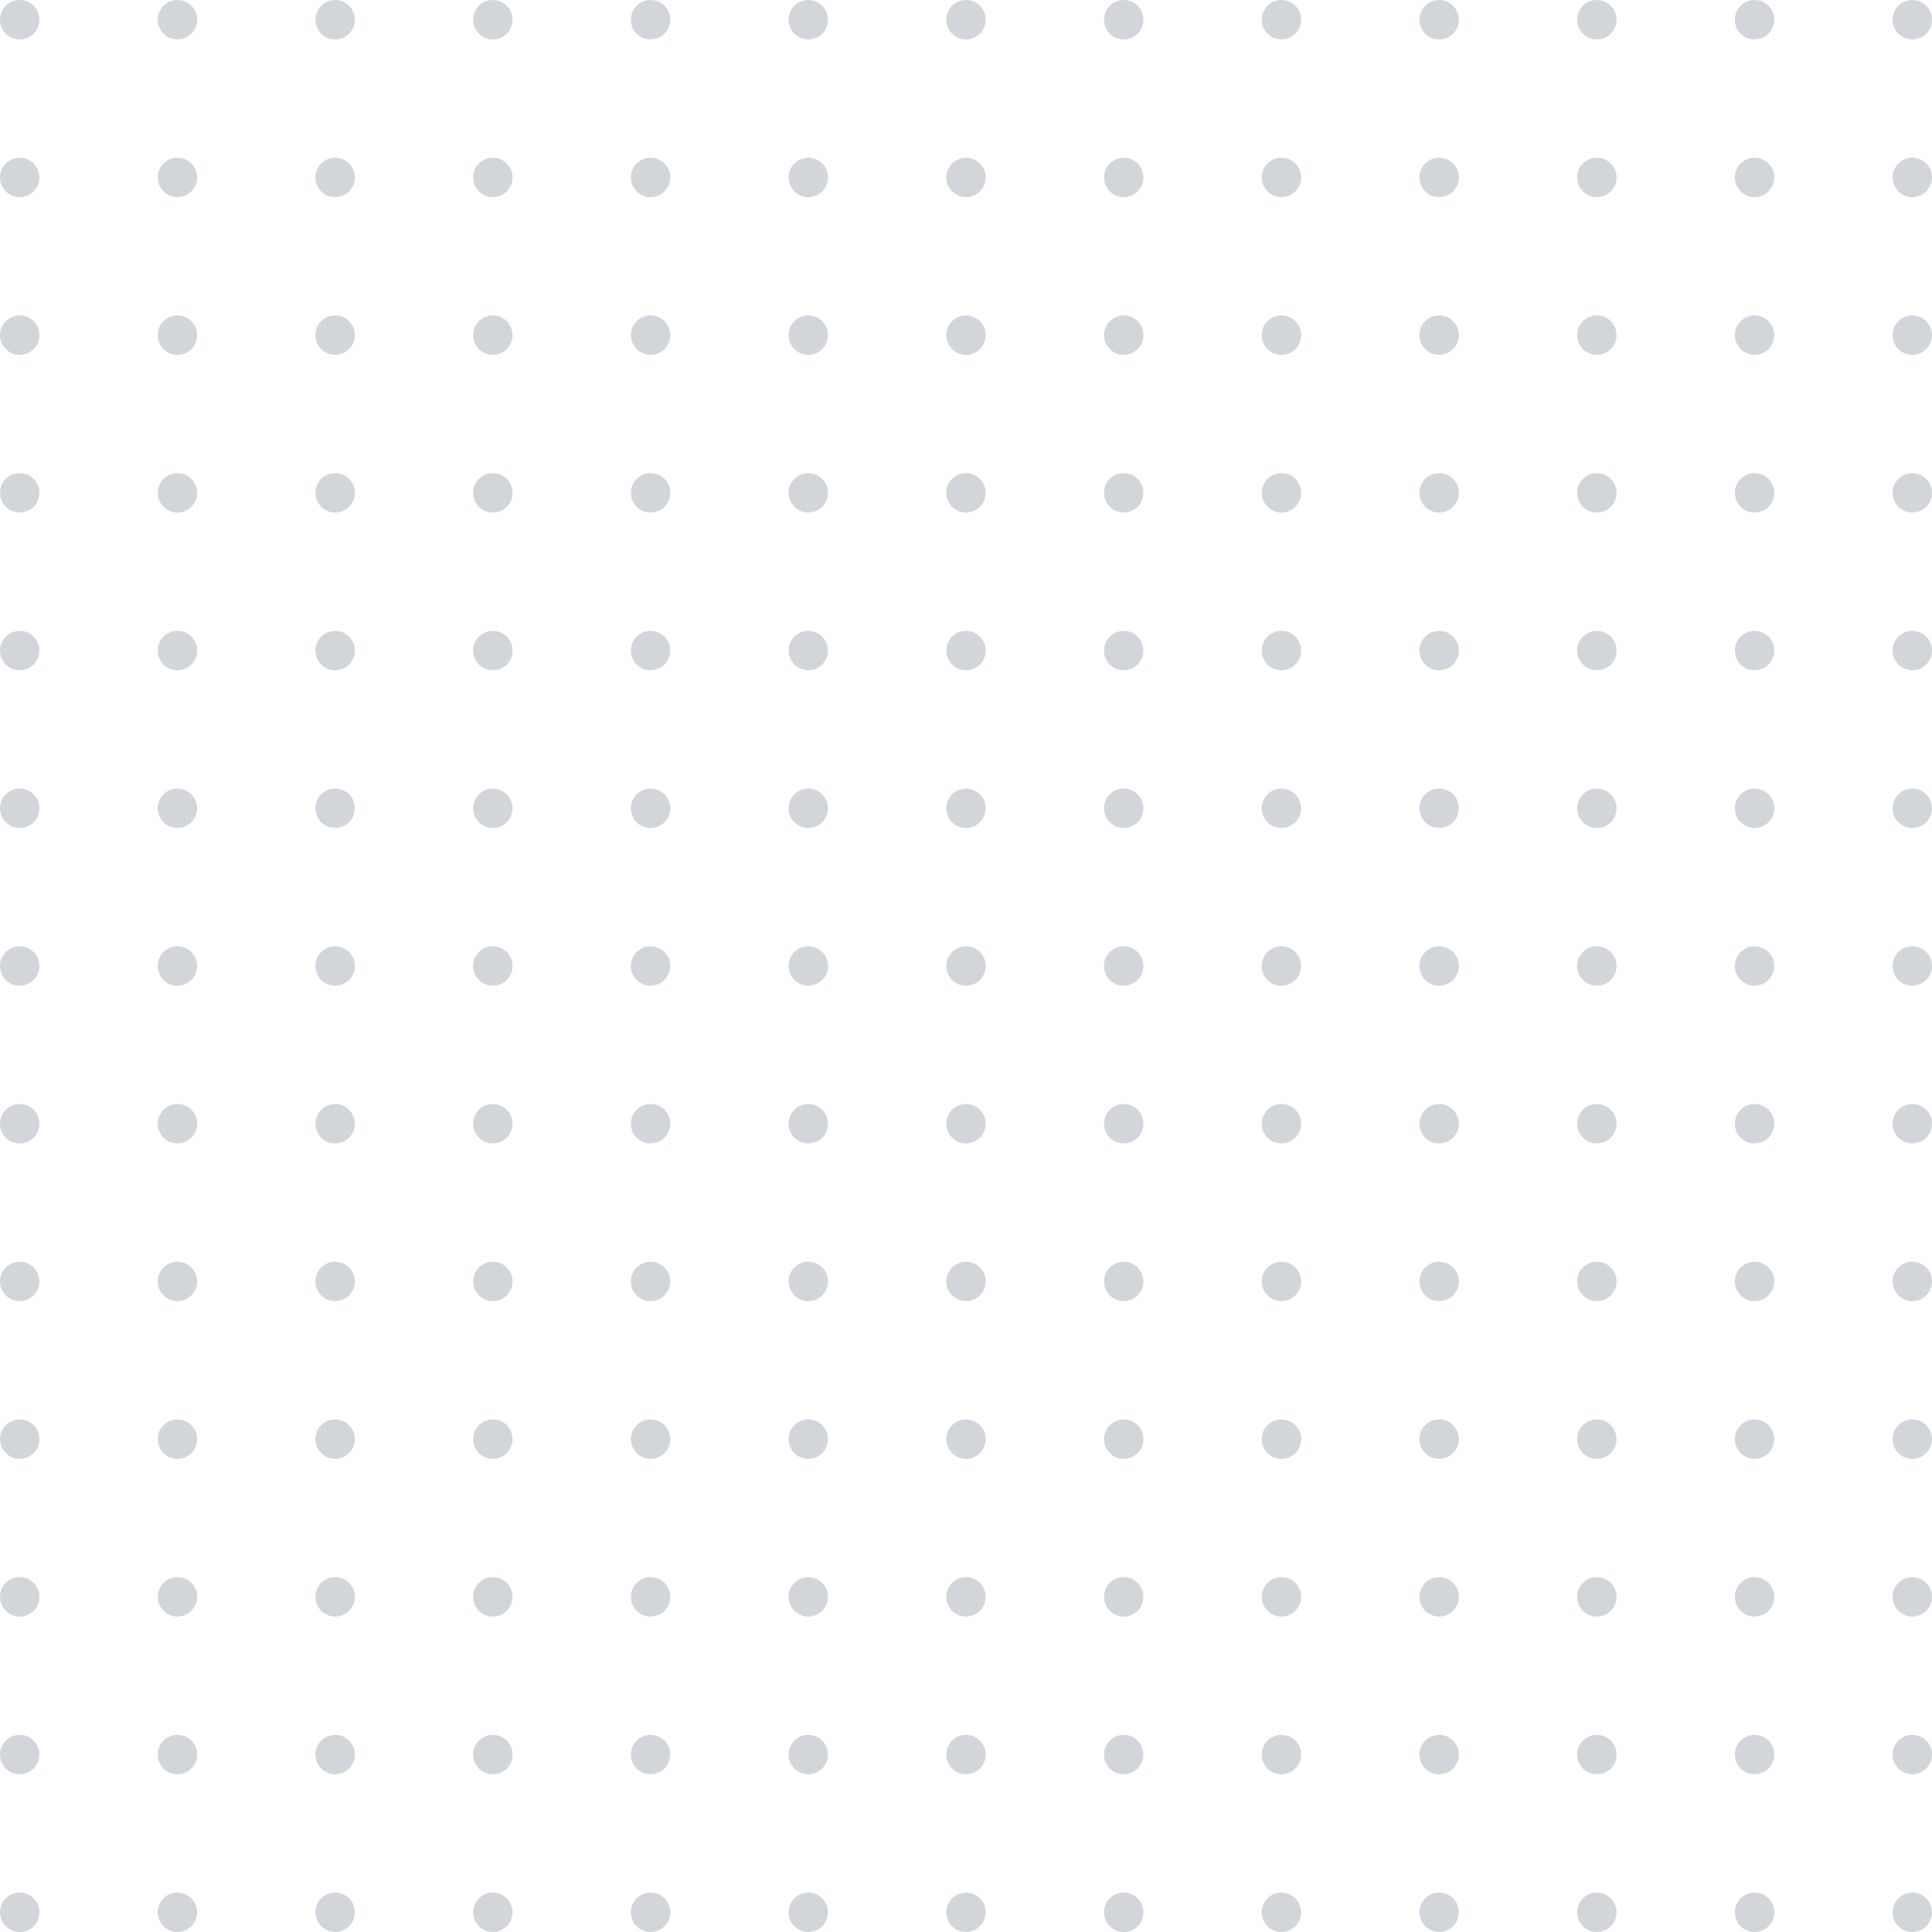 <svg width="243" height="243" viewBox="0 0 243 243" fill="none" xmlns="http://www.w3.org/2000/svg">
<path d="M243 2.48C243 3.849 241.89 4.959 240.52 4.959C239.151 4.959 238.041 3.849 238.041 2.48C238.041 1.11 239.151 0 240.52 0C241.89 0 243 1.11 243 2.48Z" fill="#D2D6DB"/>
<path d="M223.163 2.48C223.163 3.849 222.053 4.959 220.684 4.959C219.314 4.959 218.204 3.849 218.204 2.48C218.204 1.11 219.314 0 220.684 0C222.053 0 223.163 1.11 223.163 2.48Z" fill="#D2D6DB"/>
<path d="M183.49 2.48C183.49 3.849 182.38 4.959 181.01 4.959C179.641 4.959 178.531 3.849 178.531 2.48C178.531 1.11 179.641 0 181.01 0C182.38 0 183.49 1.11 183.49 2.48Z" fill="#D2D6DB"/>
<path d="M163.653 2.48C163.653 3.849 162.543 4.959 161.173 4.959C159.804 4.959 158.694 3.849 158.694 2.48C158.694 1.11 159.804 0 161.173 0C162.543 0 163.653 1.11 163.653 2.48Z" fill="#D2D6DB"/>
<path d="M143.816 2.48C143.816 3.849 142.706 4.959 141.337 4.959C139.967 4.959 138.857 3.849 138.857 2.48C138.857 1.11 139.967 0 141.337 0C142.706 0 143.816 1.11 143.816 2.48Z" fill="#D2D6DB"/>
<path d="M123.98 2.48C123.98 3.849 122.869 4.959 121.5 4.959C120.131 4.959 119.02 3.849 119.02 2.48C119.02 1.11 120.131 0 121.5 0C122.869 0 123.98 1.11 123.98 2.48Z" fill="#D2D6DB"/>
<path d="M203.326 2.48C203.326 3.849 202.216 4.959 200.847 4.959C199.477 4.959 198.367 3.849 198.367 2.48C198.367 1.11 199.477 0 200.847 0C202.216 0 203.326 1.11 203.326 2.48Z" fill="#D2D6DB"/>
<path d="M104.143 2.48C104.143 3.849 103.033 4.959 101.663 4.959C100.294 4.959 99.184 3.849 99.184 2.48C99.184 1.11 100.294 0 101.663 0C103.033 0 104.143 1.11 104.143 2.48Z" fill="#D2D6DB"/>
<path d="M84.306 2.48C84.306 3.849 83.196 4.959 81.826 4.959C80.457 4.959 79.347 3.849 79.347 2.48C79.347 1.11 80.457 0 81.826 0C83.196 0 84.306 1.11 84.306 2.48Z" fill="#D2D6DB"/>
<path d="M64.469 2.48C64.469 3.849 63.359 4.959 61.99 4.959C60.62 4.959 59.51 3.849 59.51 2.48C59.51 1.11 60.62 0 61.99 0C63.359 0 64.469 1.11 64.469 2.48Z" fill="#D2D6DB"/>
<path d="M4.959 2.48C4.959 3.849 3.849 4.959 2.48 4.959C1.11 4.959 0 3.849 0 2.48C0 1.11 1.11 0 2.48 0C3.849 0 4.959 1.11 4.959 2.48Z" fill="#D2D6DB"/>
<path d="M24.796 2.48C24.796 3.849 23.686 4.959 22.316 4.959C20.947 4.959 19.837 3.849 19.837 2.48C19.837 1.11 20.947 0 22.316 0C23.686 0 24.796 1.11 24.796 2.48Z" fill="#D2D6DB"/>
<path d="M44.633 2.48C44.633 3.849 43.523 4.959 42.153 4.959C40.784 4.959 39.673 3.849 39.673 2.48C39.673 1.11 40.784 0 42.153 0C43.523 0 44.633 1.11 44.633 2.48Z" fill="#D2D6DB"/>
<path d="M223.163 22.317C223.163 23.686 222.053 24.796 220.684 24.796C219.314 24.796 218.204 23.686 218.204 22.317C218.204 20.947 219.314 19.837 220.684 19.837C222.053 19.837 223.163 20.947 223.163 22.317Z" fill="#D2D6DB"/>
<path d="M183.49 22.317C183.49 23.686 182.38 24.796 181.01 24.796C179.641 24.796 178.531 23.686 178.531 22.317C178.531 20.947 179.641 19.837 181.01 19.837C182.38 19.837 183.49 20.947 183.49 22.317Z" fill="#D2D6DB"/>
<path d="M163.653 22.317C163.653 23.686 162.543 24.796 161.173 24.796C159.804 24.796 158.694 23.686 158.694 22.317C158.694 20.947 159.804 19.837 161.173 19.837C162.543 19.837 163.653 20.947 163.653 22.317Z" fill="#D2D6DB"/>
<path d="M123.98 22.317C123.98 23.686 122.869 24.796 121.5 24.796C120.131 24.796 119.02 23.686 119.02 22.317C119.02 20.947 120.131 19.837 121.5 19.837C122.869 19.837 123.98 20.947 123.98 22.317Z" fill="#D2D6DB"/>
<path d="M64.469 22.317C64.469 23.686 63.359 24.796 61.99 24.796C60.62 24.796 59.51 23.686 59.51 22.317C59.51 20.947 60.62 19.837 61.99 19.837C63.359 19.837 64.469 20.947 64.469 22.317Z" fill="#D2D6DB"/>
<path d="M84.306 22.317C84.306 23.686 83.196 24.796 81.826 24.796C80.457 24.796 79.347 23.686 79.347 22.317C79.347 20.947 80.457 19.837 81.826 19.837C83.196 19.837 84.306 20.947 84.306 22.317Z" fill="#D2D6DB"/>
<path d="M143.816 22.317C143.816 23.686 142.706 24.796 141.337 24.796C139.967 24.796 138.857 23.686 138.857 22.317C138.857 20.947 139.967 19.837 141.337 19.837C142.706 19.837 143.816 20.947 143.816 22.317Z" fill="#D2D6DB"/>
<path d="M243 22.317C243 23.686 241.89 24.796 240.52 24.796C239.151 24.796 238.041 23.686 238.041 22.317C238.041 20.947 239.151 19.837 240.52 19.837C241.89 19.837 243 20.947 243 22.317Z" fill="#D2D6DB"/>
<path d="M44.633 22.317C44.633 23.686 43.523 24.796 42.153 24.796C40.784 24.796 39.673 23.686 39.673 22.317C39.673 20.947 40.784 19.837 42.153 19.837C43.523 19.837 44.633 20.947 44.633 22.317Z" fill="#D2D6DB"/>
<path d="M203.326 22.317C203.326 23.686 202.216 24.796 200.847 24.796C199.477 24.796 198.367 23.686 198.367 22.317C198.367 20.947 199.477 19.837 200.847 19.837C202.216 19.837 203.326 20.947 203.326 22.317Z" fill="#D2D6DB"/>
<path d="M24.796 22.317C24.796 23.686 23.686 24.796 22.316 24.796C20.947 24.796 19.837 23.686 19.837 22.317C19.837 20.947 20.947 19.837 22.316 19.837C23.686 19.837 24.796 20.947 24.796 22.317Z" fill="#D2D6DB"/>
<path d="M104.143 22.317C104.143 23.686 103.033 24.796 101.663 24.796C100.294 24.796 99.184 23.686 99.184 22.317C99.184 20.947 100.294 19.837 101.663 19.837C103.033 19.837 104.143 20.947 104.143 22.317Z" fill="#D2D6DB"/>
<path d="M4.959 22.317C4.959 23.686 3.849 24.796 2.48 24.796C1.11 24.796 0 23.686 0 22.317C0 20.947 1.11 19.837 2.48 19.837C3.849 19.837 4.959 20.947 4.959 22.317Z" fill="#D2D6DB"/>
<path d="M243 42.153C243 43.522 241.89 44.633 240.52 44.633C239.151 44.633 238.041 43.522 238.041 42.153C238.041 40.783 239.151 39.673 240.52 39.673C241.89 39.673 243 40.783 243 42.153Z" fill="#D2D6DB"/>
<path d="M223.163 42.153C223.163 43.522 222.053 44.633 220.684 44.633C219.314 44.633 218.204 43.522 218.204 42.153C218.204 40.783 219.314 39.673 220.684 39.673C222.053 39.673 223.163 40.783 223.163 42.153Z" fill="#D2D6DB"/>
<path d="M143.816 42.153C143.816 43.522 142.706 44.633 141.337 44.633C139.967 44.633 138.857 43.522 138.857 42.153C138.857 40.783 139.967 39.673 141.337 39.673C142.706 39.673 143.816 40.783 143.816 42.153Z" fill="#D2D6DB"/>
<path d="M123.98 42.153C123.98 43.522 122.869 44.633 121.5 44.633C120.131 44.633 119.02 43.522 119.02 42.153C119.02 40.783 120.131 39.673 121.5 39.673C122.869 39.673 123.98 40.783 123.98 42.153Z" fill="#D2D6DB"/>
<path d="M203.326 42.153C203.326 43.522 202.216 44.633 200.847 44.633C199.477 44.633 198.367 43.522 198.367 42.153C198.367 40.783 199.477 39.673 200.847 39.673C202.216 39.673 203.326 40.783 203.326 42.153Z" fill="#D2D6DB"/>
<path d="M104.143 42.153C104.143 43.522 103.033 44.633 101.663 44.633C100.294 44.633 99.184 43.522 99.184 42.153C99.184 40.783 100.294 39.673 101.663 39.673C103.033 39.673 104.143 40.783 104.143 42.153Z" fill="#D2D6DB"/>
<path d="M84.306 42.153C84.306 43.522 83.196 44.633 81.826 44.633C80.457 44.633 79.347 43.522 79.347 42.153C79.347 40.783 80.457 39.673 81.826 39.673C83.196 39.673 84.306 40.783 84.306 42.153Z" fill="#D2D6DB"/>
<path d="M163.653 42.153C163.653 43.522 162.543 44.633 161.173 44.633C159.804 44.633 158.694 43.522 158.694 42.153C158.694 40.783 159.804 39.673 161.173 39.673C162.543 39.673 163.653 40.783 163.653 42.153Z" fill="#D2D6DB"/>
<path d="M64.469 42.153C64.469 43.522 63.359 44.633 61.99 44.633C60.62 44.633 59.51 43.522 59.51 42.153C59.51 40.783 60.62 39.673 61.99 39.673C63.359 39.673 64.469 40.783 64.469 42.153Z" fill="#D2D6DB"/>
<path d="M44.633 42.153C44.633 43.522 43.523 44.633 42.153 44.633C40.784 44.633 39.673 43.522 39.673 42.153C39.673 40.783 40.784 39.673 42.153 39.673C43.523 39.673 44.633 40.783 44.633 42.153Z" fill="#D2D6DB"/>
<path d="M24.796 42.153C24.796 43.522 23.686 44.633 22.316 44.633C20.947 44.633 19.837 43.522 19.837 42.153C19.837 40.783 20.947 39.673 22.316 39.673C23.686 39.673 24.796 40.783 24.796 42.153Z" fill="#D2D6DB"/>
<path d="M183.49 42.153C183.49 43.522 182.38 44.633 181.01 44.633C179.641 44.633 178.531 43.522 178.531 42.153C178.531 40.783 179.641 39.673 181.01 39.673C182.38 39.673 183.49 40.783 183.49 42.153Z" fill="#D2D6DB"/>
<path d="M4.959 42.153C4.959 43.522 3.849 44.633 2.48 44.633C1.11 44.633 0 43.522 0 42.153C0 40.783 1.11 39.673 2.48 39.673C3.849 39.673 4.959 40.783 4.959 42.153Z" fill="#D2D6DB"/>
<path d="M243 61.99C243 63.359 241.89 64.469 240.52 64.469C239.151 64.469 238.041 63.359 238.041 61.99C238.041 60.62 239.151 59.51 240.52 59.51C241.89 59.51 243 60.62 243 61.99Z" fill="#D2D6DB"/>
<path d="M223.163 61.99C223.163 63.359 222.053 64.469 220.684 64.469C219.314 64.469 218.204 63.359 218.204 61.99C218.204 60.62 219.314 59.51 220.684 59.51C222.053 59.51 223.163 60.62 223.163 61.99Z" fill="#D2D6DB"/>
<path d="M203.326 61.99C203.326 63.359 202.216 64.469 200.847 64.469C199.477 64.469 198.367 63.359 198.367 61.99C198.367 60.62 199.477 59.51 200.847 59.51C202.216 59.51 203.326 60.62 203.326 61.99Z" fill="#D2D6DB"/>
<path d="M183.49 61.99C183.49 63.359 182.38 64.469 181.01 64.469C179.641 64.469 178.531 63.359 178.531 61.99C178.531 60.62 179.641 59.51 181.01 59.51C182.38 59.51 183.49 60.62 183.49 61.99Z" fill="#D2D6DB"/>
<path d="M163.653 61.99C163.653 63.359 162.543 64.469 161.173 64.469C159.804 64.469 158.694 63.359 158.694 61.99C158.694 60.62 159.804 59.51 161.173 59.51C162.543 59.51 163.653 60.62 163.653 61.99Z" fill="#D2D6DB"/>
<path d="M143.816 61.99C143.816 63.359 142.706 64.469 141.337 64.469C139.967 64.469 138.857 63.359 138.857 61.99C138.857 60.62 139.967 59.51 141.337 59.51C142.706 59.51 143.816 60.62 143.816 61.99Z" fill="#D2D6DB"/>
<path d="M123.98 61.99C123.98 63.359 122.869 64.469 121.5 64.469C120.131 64.469 119.02 63.359 119.02 61.99C119.02 60.62 120.131 59.51 121.5 59.51C122.869 59.51 123.98 60.62 123.98 61.99Z" fill="#D2D6DB"/>
<path d="M84.306 61.99C84.306 63.359 83.196 64.469 81.826 64.469C80.457 64.469 79.347 63.359 79.347 61.99C79.347 60.62 80.457 59.51 81.826 59.51C83.196 59.51 84.306 60.62 84.306 61.99Z" fill="#D2D6DB"/>
<path d="M64.469 61.99C64.469 63.359 63.359 64.469 61.99 64.469C60.62 64.469 59.51 63.359 59.51 61.99C59.51 60.62 60.62 59.51 61.99 59.51C63.359 59.51 64.469 60.62 64.469 61.99Z" fill="#D2D6DB"/>
<path d="M24.796 61.99C24.796 63.359 23.686 64.469 22.316 64.469C20.947 64.469 19.837 63.359 19.837 61.99C19.837 60.62 20.947 59.51 22.316 59.51C23.686 59.51 24.796 60.62 24.796 61.99Z" fill="#D2D6DB"/>
<path d="M44.633 61.99C44.633 63.359 43.523 64.469 42.153 64.469C40.784 64.469 39.673 63.359 39.673 61.99C39.673 60.62 40.784 59.51 42.153 59.51C43.523 59.51 44.633 60.62 44.633 61.99Z" fill="#D2D6DB"/>
<path d="M104.143 61.99C104.143 63.359 103.033 64.469 101.663 64.469C100.294 64.469 99.184 63.359 99.184 61.99C99.184 60.62 100.294 59.51 101.663 59.51C103.033 59.51 104.143 60.62 104.143 61.99Z" fill="#D2D6DB"/>
<path d="M4.959 61.99C4.959 63.359 3.849 64.469 2.48 64.469C1.11 64.469 0 63.359 0 61.99C0 60.62 1.11 59.51 2.48 59.51C3.849 59.51 4.959 60.62 4.959 61.99Z" fill="#D2D6DB"/>
<path d="M243 81.827C243 83.196 241.89 84.306 240.52 84.306C239.151 84.306 238.041 83.196 238.041 81.827C238.041 80.457 239.151 79.347 240.52 79.347C241.89 79.347 243 80.457 243 81.827Z" fill="#D2D6DB"/>
<path d="M183.49 81.827C183.49 83.196 182.38 84.306 181.01 84.306C179.641 84.306 178.531 83.196 178.531 81.827C178.531 80.457 179.641 79.347 181.01 79.347C182.38 79.347 183.49 80.457 183.49 81.827Z" fill="#D2D6DB"/>
<path d="M123.98 81.827C123.98 83.196 122.869 84.306 121.5 84.306C120.131 84.306 119.02 83.196 119.02 81.827C119.02 80.457 120.131 79.347 121.5 79.347C122.869 79.347 123.98 80.457 123.98 81.827Z" fill="#D2D6DB"/>
<path d="M143.816 81.827C143.816 83.196 142.706 84.306 141.337 84.306C139.967 84.306 138.857 83.196 138.857 81.827C138.857 80.457 139.967 79.347 141.337 79.347C142.706 79.347 143.816 80.457 143.816 81.827Z" fill="#D2D6DB"/>
<path d="M84.306 81.827C84.306 83.196 83.196 84.306 81.826 84.306C80.457 84.306 79.347 83.196 79.347 81.827C79.347 80.457 80.457 79.347 81.826 79.347C83.196 79.347 84.306 80.457 84.306 81.827Z" fill="#D2D6DB"/>
<path d="M203.326 81.827C203.326 83.196 202.216 84.306 200.847 84.306C199.477 84.306 198.367 83.196 198.367 81.827C198.367 80.457 199.477 79.347 200.847 79.347C202.216 79.347 203.326 80.457 203.326 81.827Z" fill="#D2D6DB"/>
<path d="M64.469 81.827C64.469 83.196 63.359 84.306 61.99 84.306C60.62 84.306 59.51 83.196 59.51 81.827C59.51 80.457 60.62 79.347 61.99 79.347C63.359 79.347 64.469 80.457 64.469 81.827Z" fill="#D2D6DB"/>
<path d="M104.143 81.827C104.143 83.196 103.033 84.306 101.663 84.306C100.294 84.306 99.184 83.196 99.184 81.827C99.184 80.457 100.294 79.347 101.663 79.347C103.033 79.347 104.143 80.457 104.143 81.827Z" fill="#D2D6DB"/>
<path d="M44.633 81.827C44.633 83.196 43.523 84.306 42.153 84.306C40.784 84.306 39.673 83.196 39.673 81.827C39.673 80.457 40.784 79.347 42.153 79.347C43.523 79.347 44.633 80.457 44.633 81.827Z" fill="#D2D6DB"/>
<path d="M163.653 81.827C163.653 83.196 162.543 84.306 161.173 84.306C159.804 84.306 158.694 83.196 158.694 81.827C158.694 80.457 159.804 79.347 161.173 79.347C162.543 79.347 163.653 80.457 163.653 81.827Z" fill="#D2D6DB"/>
<path d="M24.796 81.827C24.796 83.196 23.686 84.306 22.316 84.306C20.947 84.306 19.837 83.196 19.837 81.827C19.837 80.457 20.947 79.347 22.316 79.347C23.686 79.347 24.796 80.457 24.796 81.827Z" fill="#D2D6DB"/>
<path d="M223.163 81.827C223.163 83.196 222.053 84.306 220.684 84.306C219.314 84.306 218.204 83.196 218.204 81.827C218.204 80.457 219.314 79.347 220.684 79.347C222.053 79.347 223.163 80.457 223.163 81.827Z" fill="#D2D6DB"/>
<path d="M4.959 81.827C4.959 83.196 3.849 84.306 2.48 84.306C1.11 84.306 0 83.196 0 81.827C0 80.457 1.11 79.347 2.48 79.347C3.849 79.347 4.959 80.457 4.959 81.827Z" fill="#D2D6DB"/>
<path d="M243 101.663C243 103.033 241.89 104.143 240.52 104.143C239.151 104.143 238.041 103.033 238.041 101.663C238.041 100.294 239.151 99.184 240.52 99.184C241.89 99.184 243 100.294 243 101.663Z" fill="#D2D6DB"/>
<path d="M223.163 101.663C223.163 103.033 222.053 104.143 220.684 104.143C219.314 104.143 218.204 103.033 218.204 101.663C218.204 100.294 219.314 99.184 220.684 99.184C222.053 99.184 223.163 100.294 223.163 101.663Z" fill="#D2D6DB"/>
<path d="M163.653 101.663C163.653 103.033 162.543 104.143 161.173 104.143C159.804 104.143 158.694 103.033 158.694 101.663C158.694 100.294 159.804 99.184 161.173 99.184C162.543 99.184 163.653 100.294 163.653 101.663Z" fill="#D2D6DB"/>
<path d="M143.816 101.663C143.816 103.033 142.706 104.143 141.337 104.143C139.967 104.143 138.857 103.033 138.857 101.663C138.857 100.294 139.967 99.184 141.337 99.184C142.706 99.184 143.816 100.294 143.816 101.663Z" fill="#D2D6DB"/>
<path d="M123.98 101.663C123.98 103.033 122.869 104.143 121.5 104.143C120.131 104.143 119.02 103.033 119.02 101.663C119.02 100.294 120.131 99.184 121.5 99.184C122.869 99.184 123.98 100.294 123.98 101.663Z" fill="#D2D6DB"/>
<path d="M104.143 101.663C104.143 103.033 103.033 104.143 101.663 104.143C100.294 104.143 99.184 103.033 99.184 101.663C99.184 100.294 100.294 99.184 101.663 99.184C103.033 99.184 104.143 100.294 104.143 101.663Z" fill="#D2D6DB"/>
<path d="M183.49 101.663C183.49 103.033 182.38 104.143 181.01 104.143C179.641 104.143 178.531 103.033 178.531 101.663C178.531 100.294 179.641 99.184 181.01 99.184C182.38 99.184 183.49 100.294 183.49 101.663Z" fill="#D2D6DB"/>
<path d="M84.306 101.663C84.306 103.033 83.196 104.143 81.826 104.143C80.457 104.143 79.347 103.033 79.347 101.663C79.347 100.294 80.457 99.184 81.826 99.184C83.196 99.184 84.306 100.294 84.306 101.663Z" fill="#D2D6DB"/>
<path d="M64.469 101.663C64.469 103.033 63.359 104.143 61.99 104.143C60.62 104.143 59.51 103.033 59.51 101.663C59.51 100.294 60.62 99.184 61.99 99.184C63.359 99.184 64.469 100.294 64.469 101.663Z" fill="#D2D6DB"/>
<path d="M44.633 101.663C44.633 103.033 43.523 104.143 42.153 104.143C40.784 104.143 39.673 103.033 39.673 101.663C39.673 100.294 40.784 99.184 42.153 99.184C43.523 99.184 44.633 100.294 44.633 101.663Z" fill="#D2D6DB"/>
<path d="M203.326 101.663C203.326 103.033 202.216 104.143 200.847 104.143C199.477 104.143 198.367 103.033 198.367 101.663C198.367 100.294 199.477 99.184 200.847 99.184C202.216 99.184 203.326 100.294 203.326 101.663Z" fill="#D2D6DB"/>
<path d="M24.796 101.663C24.796 103.033 23.686 104.143 22.316 104.143C20.947 104.143 19.837 103.033 19.837 101.663C19.837 100.294 20.947 99.184 22.316 99.184C23.686 99.184 24.796 100.294 24.796 101.663Z" fill="#D2D6DB"/>
<path d="M4.959 101.663C4.959 103.033 3.849 104.143 2.48 104.143C1.11 104.143 0 103.033 0 101.663C0 100.294 1.11 99.184 2.48 99.184C3.849 99.184 4.959 100.294 4.959 101.663Z" fill="#D2D6DB"/>
<path d="M203.326 121.5C203.326 122.87 202.216 123.98 200.847 123.98C199.477 123.98 198.367 122.87 198.367 121.5C198.367 120.131 199.477 119.021 200.847 119.021C202.216 119.021 203.326 120.131 203.326 121.5Z" fill="#D2D6DB"/>
<path d="M163.653 121.5C163.653 122.87 162.543 123.98 161.173 123.98C159.804 123.98 158.694 122.87 158.694 121.5C158.694 120.131 159.804 119.021 161.173 119.021C162.543 119.021 163.653 120.131 163.653 121.5Z" fill="#D2D6DB"/>
<path d="M143.816 121.5C143.816 122.87 142.706 123.98 141.337 123.98C139.967 123.98 138.857 122.87 138.857 121.5C138.857 120.131 139.967 119.021 141.337 119.021C142.706 119.021 143.816 120.131 143.816 121.5Z" fill="#D2D6DB"/>
<path d="M104.143 121.5C104.143 122.87 103.033 123.98 101.663 123.98C100.294 123.98 99.184 122.87 99.184 121.5C99.184 120.131 100.294 119.021 101.663 119.021C103.033 119.021 104.143 120.131 104.143 121.5Z" fill="#D2D6DB"/>
<path d="M84.306 121.5C84.306 122.87 83.196 123.98 81.826 123.98C80.457 123.98 79.347 122.87 79.347 121.5C79.347 120.131 80.457 119.021 81.826 119.021C83.196 119.021 84.306 120.131 84.306 121.5Z" fill="#D2D6DB"/>
<path d="M243 121.5C243 122.87 241.89 123.98 240.52 123.98C239.151 123.98 238.041 122.87 238.041 121.5C238.041 120.131 239.151 119.021 240.52 119.021C241.89 119.021 243 120.131 243 121.5Z" fill="#D2D6DB"/>
<path d="M44.633 121.5C44.633 122.87 43.523 123.98 42.153 123.98C40.784 123.98 39.673 122.87 39.673 121.5C39.673 120.131 40.784 119.021 42.153 119.021C43.523 119.021 44.633 120.131 44.633 121.5Z" fill="#D2D6DB"/>
<path d="M64.469 121.5C64.469 122.87 63.359 123.98 61.99 123.98C60.62 123.98 59.51 122.87 59.51 121.5C59.51 120.131 60.62 119.021 61.99 119.021C63.359 119.021 64.469 120.131 64.469 121.5Z" fill="#D2D6DB"/>
<path d="M123.98 121.5C123.98 122.87 122.869 123.98 121.5 123.98C120.131 123.98 119.02 122.87 119.02 121.5C119.02 120.131 120.131 119.021 121.5 119.021C122.869 119.021 123.98 120.131 123.98 121.5Z" fill="#D2D6DB"/>
<path d="M223.163 121.5C223.163 122.87 222.053 123.98 220.684 123.98C219.314 123.98 218.204 122.87 218.204 121.5C218.204 120.131 219.314 119.021 220.684 119.021C222.053 119.021 223.163 120.131 223.163 121.5Z" fill="#D2D6DB"/>
<path d="M24.796 121.5C24.796 122.87 23.686 123.98 22.316 123.98C20.947 123.98 19.837 122.87 19.837 121.5C19.837 120.131 20.947 119.021 22.316 119.021C23.686 119.021 24.796 120.131 24.796 121.5Z" fill="#D2D6DB"/>
<path d="M183.49 121.5C183.49 122.87 182.38 123.98 181.01 123.98C179.641 123.98 178.531 122.87 178.531 121.5C178.531 120.131 179.641 119.021 181.01 119.021C182.38 119.021 183.49 120.131 183.49 121.5Z" fill="#D2D6DB"/>
<path d="M4.959 121.5C4.959 122.87 3.849 123.98 2.48 123.98C1.11 123.98 0 122.87 0 121.5C0 120.131 1.11 119.021 2.48 119.021C3.849 119.021 4.959 120.131 4.959 121.5Z" fill="#D2D6DB"/>
<path d="M243 141.337C243 142.706 241.89 143.816 240.52 143.816C239.151 143.816 238.041 142.706 238.041 141.337C238.041 139.967 239.151 138.857 240.52 138.857C241.89 138.857 243 139.967 243 141.337Z" fill="#D2D6DB"/>
<path d="M223.163 141.337C223.163 142.706 222.053 143.816 220.684 143.816C219.314 143.816 218.204 142.706 218.204 141.337C218.204 139.967 219.314 138.857 220.684 138.857C222.053 138.857 223.163 139.967 223.163 141.337Z" fill="#D2D6DB"/>
<path d="M203.326 141.337C203.326 142.706 202.216 143.816 200.847 143.816C199.477 143.816 198.367 142.706 198.367 141.337C198.367 139.967 199.477 138.857 200.847 138.857C202.216 138.857 203.326 139.967 203.326 141.337Z" fill="#D2D6DB"/>
<path d="M163.653 141.337C163.653 142.706 162.543 143.816 161.173 143.816C159.804 143.816 158.694 142.706 158.694 141.337C158.694 139.967 159.804 138.857 161.173 138.857C162.543 138.857 163.653 139.967 163.653 141.337Z" fill="#D2D6DB"/>
<path d="M123.98 141.337C123.98 142.706 122.869 143.816 121.5 143.816C120.131 143.816 119.02 142.706 119.02 141.337C119.02 139.967 120.131 138.857 121.5 138.857C122.869 138.857 123.98 139.967 123.98 141.337Z" fill="#D2D6DB"/>
<path d="M104.143 141.337C104.143 142.706 103.033 143.816 101.663 143.816C100.294 143.816 99.184 142.706 99.184 141.337C99.184 139.967 100.294 138.857 101.663 138.857C103.033 138.857 104.143 139.967 104.143 141.337Z" fill="#D2D6DB"/>
<path d="M183.49 141.337C183.49 142.706 182.38 143.816 181.01 143.816C179.641 143.816 178.531 142.706 178.531 141.337C178.531 139.967 179.641 138.857 181.01 138.857C182.38 138.857 183.49 139.967 183.49 141.337Z" fill="#D2D6DB"/>
<path d="M84.306 141.337C84.306 142.706 83.196 143.816 81.826 143.816C80.457 143.816 79.347 142.706 79.347 141.337C79.347 139.967 80.457 138.857 81.826 138.857C83.196 138.857 84.306 139.967 84.306 141.337Z" fill="#D2D6DB"/>
<path d="M64.469 141.337C64.469 142.706 63.359 143.816 61.99 143.816C60.62 143.816 59.51 142.706 59.51 141.337C59.51 139.967 60.62 138.857 61.99 138.857C63.359 138.857 64.469 139.967 64.469 141.337Z" fill="#D2D6DB"/>
<path d="M143.816 141.337C143.816 142.706 142.706 143.816 141.337 143.816C139.967 143.816 138.857 142.706 138.857 141.337C138.857 139.967 139.967 138.857 141.337 138.857C142.706 138.857 143.816 139.967 143.816 141.337Z" fill="#D2D6DB"/>
<path d="M44.633 141.337C44.633 142.706 43.523 143.816 42.153 143.816C40.784 143.816 39.673 142.706 39.673 141.337C39.673 139.967 40.784 138.857 42.153 138.857C43.523 138.857 44.633 139.967 44.633 141.337Z" fill="#D2D6DB"/>
<path d="M24.796 141.337C24.796 142.706 23.686 143.816 22.316 143.816C20.947 143.816 19.837 142.706 19.837 141.337C19.837 139.967 20.947 138.857 22.316 138.857C23.686 138.857 24.796 139.967 24.796 141.337Z" fill="#D2D6DB"/>
<path d="M4.959 141.337C4.959 142.706 3.849 143.816 2.48 143.816C1.11 143.816 0 142.706 0 141.337C0 139.967 1.11 138.857 2.48 138.857C3.849 138.857 4.959 139.967 4.959 141.337Z" fill="#D2D6DB"/>
<path d="M243 161.173C243 162.543 241.89 163.653 240.52 163.653C239.151 163.653 238.041 162.543 238.041 161.173C238.041 159.804 239.151 158.694 240.52 158.694C241.89 158.694 243 159.804 243 161.173Z" fill="#D2D6DB"/>
<path d="M223.163 161.173C223.163 162.543 222.053 163.653 220.684 163.653C219.314 163.653 218.204 162.543 218.204 161.173C218.204 159.804 219.314 158.694 220.684 158.694C222.053 158.694 223.163 159.804 223.163 161.173Z" fill="#D2D6DB"/>
<path d="M183.49 161.173C183.49 162.543 182.38 163.653 181.01 163.653C179.641 163.653 178.531 162.543 178.531 161.173C178.531 159.804 179.641 158.694 181.01 158.694C182.38 158.694 183.49 159.804 183.49 161.173Z" fill="#D2D6DB"/>
<path d="M163.653 161.173C163.653 162.543 162.543 163.653 161.173 163.653C159.804 163.653 158.694 162.543 158.694 161.173C158.694 159.804 159.804 158.694 161.173 158.694C162.543 158.694 163.653 159.804 163.653 161.173Z" fill="#D2D6DB"/>
<path d="M143.816 161.173C143.816 162.543 142.706 163.653 141.337 163.653C139.967 163.653 138.857 162.543 138.857 161.173C138.857 159.804 139.967 158.694 141.337 158.694C142.706 158.694 143.816 159.804 143.816 161.173Z" fill="#D2D6DB"/>
<path d="M123.98 161.173C123.98 162.543 122.869 163.653 121.5 163.653C120.131 163.653 119.02 162.543 119.02 161.173C119.02 159.804 120.131 158.694 121.5 158.694C122.869 158.694 123.98 159.804 123.98 161.173Z" fill="#D2D6DB"/>
<path d="M203.326 161.173C203.326 162.543 202.216 163.653 200.847 163.653C199.477 163.653 198.367 162.543 198.367 161.173C198.367 159.804 199.477 158.694 200.847 158.694C202.216 158.694 203.326 159.804 203.326 161.173Z" fill="#D2D6DB"/>
<path d="M104.143 161.173C104.143 162.543 103.033 163.653 101.663 163.653C100.294 163.653 99.184 162.543 99.184 161.173C99.184 159.804 100.294 158.694 101.663 158.694C103.033 158.694 104.143 159.804 104.143 161.173Z" fill="#D2D6DB"/>
<path d="M84.306 161.173C84.306 162.543 83.196 163.653 81.826 163.653C80.457 163.653 79.347 162.543 79.347 161.173C79.347 159.804 80.457 158.694 81.826 158.694C83.196 158.694 84.306 159.804 84.306 161.173Z" fill="#D2D6DB"/>
<path d="M64.469 161.173C64.469 162.543 63.359 163.653 61.99 163.653C60.62 163.653 59.51 162.543 59.51 161.173C59.51 159.804 60.62 158.694 61.99 158.694C63.359 158.694 64.469 159.804 64.469 161.173Z" fill="#D2D6DB"/>
<path d="M4.959 161.173C4.959 162.543 3.849 163.653 2.48 163.653C1.11 163.653 0 162.543 0 161.173C0 159.804 1.11 158.694 2.48 158.694C3.849 158.694 4.959 159.804 4.959 161.173Z" fill="#D2D6DB"/>
<path d="M24.796 161.173C24.796 162.543 23.686 163.653 22.316 163.653C20.947 163.653 19.837 162.543 19.837 161.173C19.837 159.804 20.947 158.694 22.316 158.694C23.686 158.694 24.796 159.804 24.796 161.173Z" fill="#D2D6DB"/>
<path d="M44.633 161.173C44.633 162.543 43.523 163.653 42.153 163.653C40.784 163.653 39.673 162.543 39.673 161.173C39.673 159.804 40.784 158.694 42.153 158.694C43.523 158.694 44.633 159.804 44.633 161.173Z" fill="#D2D6DB"/>
<path d="M243 181.01C243 182.38 241.89 183.49 240.52 183.49C239.151 183.49 238.041 182.38 238.041 181.01C238.041 179.641 239.151 178.531 240.52 178.531C241.89 178.531 243 179.641 243 181.01Z" fill="#D2D6DB"/>
<path d="M223.163 181.01C223.163 182.38 222.053 183.49 220.684 183.49C219.314 183.49 218.204 182.38 218.204 181.01C218.204 179.641 219.314 178.531 220.684 178.531C222.053 178.531 223.163 179.641 223.163 181.01Z" fill="#D2D6DB"/>
<path d="M203.326 181.01C203.326 182.38 202.216 183.49 200.847 183.49C199.477 183.49 198.367 182.38 198.367 181.01C198.367 179.641 199.477 178.531 200.847 178.531C202.216 178.531 203.326 179.641 203.326 181.01Z" fill="#D2D6DB"/>
<path d="M44.633 181.01C44.633 182.38 43.523 183.49 42.153 183.49C40.784 183.49 39.673 182.38 39.673 181.01C39.673 179.641 40.784 178.531 42.153 178.531C43.523 178.531 44.633 179.641 44.633 181.01Z" fill="#D2D6DB"/>
<path d="M183.49 181.01C183.49 182.38 182.38 183.49 181.01 183.49C179.641 183.49 178.531 182.38 178.531 181.01C178.531 179.641 179.641 178.531 181.01 178.531C182.38 178.531 183.49 179.641 183.49 181.01Z" fill="#D2D6DB"/>
<path d="M163.653 181.01C163.653 182.38 162.543 183.49 161.173 183.49C159.804 183.49 158.694 182.38 158.694 181.01C158.694 179.641 159.804 178.531 161.173 178.531C162.543 178.531 163.653 179.641 163.653 181.01Z" fill="#D2D6DB"/>
<path d="M104.143 181.01C104.143 182.38 103.033 183.49 101.663 183.49C100.294 183.49 99.184 182.38 99.184 181.01C99.184 179.641 100.294 178.531 101.663 178.531C103.033 178.531 104.143 179.641 104.143 181.01Z" fill="#D2D6DB"/>
<path d="M24.796 181.01C24.796 182.38 23.686 183.49 22.316 183.49C20.947 183.49 19.837 182.38 19.837 181.01C19.837 179.641 20.947 178.531 22.316 178.531C23.686 178.531 24.796 179.641 24.796 181.01Z" fill="#D2D6DB"/>
<path d="M84.306 181.01C84.306 182.38 83.196 183.49 81.826 183.49C80.457 183.49 79.347 182.38 79.347 181.01C79.347 179.641 80.457 178.531 81.826 178.531C83.196 178.531 84.306 179.641 84.306 181.01Z" fill="#D2D6DB"/>
<path d="M123.98 181.01C123.98 182.38 122.869 183.49 121.5 183.49C120.131 183.49 119.02 182.38 119.02 181.01C119.02 179.641 120.131 178.531 121.5 178.531C122.869 178.531 123.98 179.641 123.98 181.01Z" fill="#D2D6DB"/>
<path d="M64.469 181.01C64.469 182.38 63.359 183.49 61.99 183.49C60.62 183.49 59.51 182.38 59.51 181.01C59.51 179.641 60.62 178.531 61.99 178.531C63.359 178.531 64.469 179.641 64.469 181.01Z" fill="#D2D6DB"/>
<path d="M143.816 181.01C143.816 182.38 142.706 183.49 141.337 183.49C139.967 183.49 138.857 182.38 138.857 181.01C138.857 179.641 139.967 178.531 141.337 178.531C142.706 178.531 143.816 179.641 143.816 181.01Z" fill="#D2D6DB"/>
<path d="M4.959 181.01C4.959 182.38 3.849 183.49 2.48 183.49C1.11 183.49 0 182.38 0 181.01C0 179.641 1.11 178.531 2.48 178.531C3.849 178.531 4.959 179.641 4.959 181.01Z" fill="#D2D6DB"/>
<path d="M243 200.847C243 202.216 241.89 203.326 240.52 203.326C239.151 203.326 238.041 202.216 238.041 200.847C238.041 199.477 239.151 198.367 240.52 198.367C241.89 198.367 243 199.477 243 200.847Z" fill="#D2D6DB"/>
<path d="M223.163 200.847C223.163 202.216 222.053 203.326 220.684 203.326C219.314 203.326 218.204 202.216 218.204 200.847C218.204 199.477 219.314 198.367 220.684 198.367C222.053 198.367 223.163 199.477 223.163 200.847Z" fill="#D2D6DB"/>
<path d="M143.816 200.847C143.816 202.216 142.706 203.326 141.337 203.326C139.967 203.326 138.857 202.216 138.857 200.847C138.857 199.477 139.967 198.367 141.337 198.367C142.706 198.367 143.816 199.477 143.816 200.847Z" fill="#D2D6DB"/>
<path d="M123.98 200.847C123.98 202.216 122.869 203.326 121.5 203.326C120.131 203.326 119.02 202.216 119.02 200.847C119.02 199.477 120.131 198.367 121.5 198.367C122.869 198.367 123.98 199.477 123.98 200.847Z" fill="#D2D6DB"/>
<path d="M203.326 200.847C203.326 202.216 202.216 203.326 200.847 203.326C199.477 203.326 198.367 202.216 198.367 200.847C198.367 199.477 199.477 198.367 200.847 198.367C202.216 198.367 203.326 199.477 203.326 200.847Z" fill="#D2D6DB"/>
<path d="M104.143 200.847C104.143 202.216 103.033 203.326 101.663 203.326C100.294 203.326 99.184 202.216 99.184 200.847C99.184 199.477 100.294 198.367 101.663 198.367C103.033 198.367 104.143 199.477 104.143 200.847Z" fill="#D2D6DB"/>
<path d="M84.306 200.847C84.306 202.216 83.196 203.326 81.826 203.326C80.457 203.326 79.347 202.216 79.347 200.847C79.347 199.477 80.457 198.367 81.826 198.367C83.196 198.367 84.306 199.477 84.306 200.847Z" fill="#D2D6DB"/>
<path d="M163.653 200.847C163.653 202.216 162.543 203.326 161.173 203.326C159.804 203.326 158.694 202.216 158.694 200.847C158.694 199.477 159.804 198.367 161.173 198.367C162.543 198.367 163.653 199.477 163.653 200.847Z" fill="#D2D6DB"/>
<path d="M64.469 200.847C64.469 202.216 63.359 203.326 61.99 203.326C60.62 203.326 59.51 202.216 59.51 200.847C59.51 199.477 60.62 198.367 61.99 198.367C63.359 198.367 64.469 199.477 64.469 200.847Z" fill="#D2D6DB"/>
<path d="M44.633 200.847C44.633 202.216 43.523 203.326 42.153 203.326C40.784 203.326 39.673 202.216 39.673 200.847C39.673 199.477 40.784 198.367 42.153 198.367C43.523 198.367 44.633 199.477 44.633 200.847Z" fill="#D2D6DB"/>
<path d="M24.796 200.847C24.796 202.216 23.686 203.326 22.316 203.326C20.947 203.326 19.837 202.216 19.837 200.847C19.837 199.477 20.947 198.367 22.316 198.367C23.686 198.367 24.796 199.477 24.796 200.847Z" fill="#D2D6DB"/>
<path d="M183.49 200.847C183.49 202.216 182.38 203.326 181.01 203.326C179.641 203.326 178.531 202.216 178.531 200.847C178.531 199.477 179.641 198.367 181.01 198.367C182.38 198.367 183.49 199.477 183.49 200.847Z" fill="#D2D6DB"/>
<path d="M4.959 200.847C4.959 202.216 3.849 203.326 2.48 203.326C1.11 203.326 0 202.216 0 200.847C0 199.477 1.11 198.367 2.48 198.367C3.849 198.367 4.959 199.477 4.959 200.847Z" fill="#D2D6DB"/>
<path d="M243 220.684C243 222.053 241.89 223.163 240.52 223.163C239.151 223.163 238.041 222.053 238.041 220.684C238.041 219.314 239.151 218.204 240.52 218.204C241.89 218.204 243 219.314 243 220.684Z" fill="#D2D6DB"/>
<path d="M183.49 220.684C183.49 222.053 182.38 223.163 181.01 223.163C179.641 223.163 178.531 222.053 178.531 220.684C178.531 219.314 179.641 218.204 181.01 218.204C182.38 218.204 183.49 219.314 183.49 220.684Z" fill="#D2D6DB"/>
<path d="M163.653 220.684C163.653 222.053 162.543 223.163 161.173 223.163C159.804 223.163 158.694 222.053 158.694 220.684C158.694 219.314 159.804 218.204 161.173 218.204C162.543 218.204 163.653 219.314 163.653 220.684Z" fill="#D2D6DB"/>
<path d="M143.816 220.684C143.816 222.053 142.706 223.163 141.337 223.163C139.967 223.163 138.857 222.053 138.857 220.684C138.857 219.314 139.967 218.204 141.337 218.204C142.706 218.204 143.816 219.314 143.816 220.684Z" fill="#D2D6DB"/>
<path d="M123.98 220.684C123.98 222.053 122.869 223.163 121.5 223.163C120.131 223.163 119.02 222.053 119.02 220.684C119.02 219.314 120.131 218.204 121.5 218.204C122.869 218.204 123.98 219.314 123.98 220.684Z" fill="#D2D6DB"/>
<path d="M84.306 220.684C84.306 222.053 83.196 223.163 81.826 223.163C80.457 223.163 79.347 222.053 79.347 220.684C79.347 219.314 80.457 218.204 81.826 218.204C83.196 218.204 84.306 219.314 84.306 220.684Z" fill="#D2D6DB"/>
<path d="M4.959 220.684C4.959 222.053 3.849 223.163 2.48 223.163C1.11 223.163 0 222.053 0 220.684C0 219.314 1.11 218.204 2.48 218.204C3.849 218.204 4.959 219.314 4.959 220.684Z" fill="#D2D6DB"/>
<path d="M203.326 220.684C203.326 222.053 202.216 223.163 200.847 223.163C199.477 223.163 198.367 222.053 198.367 220.684C198.367 219.314 199.477 218.204 200.847 218.204C202.216 218.204 203.326 219.314 203.326 220.684Z" fill="#D2D6DB"/>
<path d="M64.469 220.684C64.469 222.053 63.359 223.163 61.99 223.163C60.62 223.163 59.51 222.053 59.51 220.684C59.51 219.314 60.62 218.204 61.99 218.204C63.359 218.204 64.469 219.314 64.469 220.684Z" fill="#D2D6DB"/>
<path d="M223.163 220.684C223.163 222.053 222.053 223.163 220.684 223.163C219.314 223.163 218.204 222.053 218.204 220.684C218.204 219.314 219.314 218.204 220.684 218.204C222.053 218.204 223.163 219.314 223.163 220.684Z" fill="#D2D6DB"/>
<path d="M24.796 220.684C24.796 222.053 23.686 223.163 22.316 223.163C20.947 223.163 19.837 222.053 19.837 220.684C19.837 219.314 20.947 218.204 22.316 218.204C23.686 218.204 24.796 219.314 24.796 220.684Z" fill="#D2D6DB"/>
<path d="M44.633 220.684C44.633 222.053 43.523 223.163 42.153 223.163C40.784 223.163 39.673 222.053 39.673 220.684C39.673 219.314 40.784 218.204 42.153 218.204C43.523 218.204 44.633 219.314 44.633 220.684Z" fill="#D2D6DB"/>
<path d="M104.143 220.684C104.143 222.053 103.033 223.163 101.663 223.163C100.294 223.163 99.184 222.053 99.184 220.684C99.184 219.314 100.294 218.204 101.663 218.204C103.033 218.204 104.143 219.314 104.143 220.684Z" fill="#D2D6DB"/>
<path d="M243 240.521C243 241.89 241.89 243 240.52 243C239.151 243 238.041 241.89 238.041 240.521C238.041 239.151 239.151 238.041 240.52 238.041C241.89 238.041 243 239.151 243 240.521Z" fill="#D2D6DB"/>
<path d="M223.163 240.521C223.163 241.89 222.053 243 220.684 243C219.314 243 218.204 241.89 218.204 240.521C218.204 239.151 219.314 238.041 220.684 238.041C222.053 238.041 223.163 239.151 223.163 240.521Z" fill="#D2D6DB"/>
<path d="M203.326 240.521C203.326 241.89 202.216 243 200.847 243C199.477 243 198.367 241.89 198.367 240.521C198.367 239.151 199.477 238.041 200.847 238.041C202.216 238.041 203.326 239.151 203.326 240.521Z" fill="#D2D6DB"/>
<path d="M183.49 240.521C183.49 241.89 182.38 243 181.01 243C179.641 243 178.531 241.89 178.531 240.521C178.531 239.151 179.641 238.041 181.01 238.041C182.38 238.041 183.49 239.151 183.49 240.521Z" fill="#D2D6DB"/>
<path d="M143.816 240.521C143.816 241.89 142.706 243 141.337 243C139.967 243 138.857 241.89 138.857 240.521C138.857 239.151 139.967 238.041 141.337 238.041C142.706 238.041 143.816 239.151 143.816 240.521Z" fill="#D2D6DB"/>
<path d="M104.143 240.521C104.143 241.89 103.033 243 101.663 243C100.294 243 99.184 241.89 99.184 240.521C99.184 239.151 100.294 238.041 101.663 238.041C103.033 238.041 104.143 239.151 104.143 240.521Z" fill="#D2D6DB"/>
<path d="M84.306 240.521C84.306 241.89 83.196 243 81.826 243C80.457 243 79.347 241.89 79.347 240.521C79.347 239.151 80.457 238.041 81.826 238.041C83.196 238.041 84.306 239.151 84.306 240.521Z" fill="#D2D6DB"/>
<path d="M163.653 240.521C163.653 241.89 162.543 243 161.173 243C159.804 243 158.694 241.89 158.694 240.521C158.694 239.151 159.804 238.041 161.173 238.041C162.543 238.041 163.653 239.151 163.653 240.521Z" fill="#D2D6DB"/>
<path d="M64.469 240.521C64.469 241.89 63.359 243 61.99 243C60.62 243 59.51 241.89 59.51 240.521C59.51 239.151 60.62 238.041 61.99 238.041C63.359 238.041 64.469 239.151 64.469 240.521Z" fill="#D2D6DB"/>
<path d="M44.633 240.521C44.633 241.89 43.523 243 42.153 243C40.784 243 39.673 241.89 39.673 240.521C39.673 239.151 40.784 238.041 42.153 238.041C43.523 238.041 44.633 239.151 44.633 240.521Z" fill="#D2D6DB"/>
<path d="M123.98 240.521C123.98 241.89 122.869 243 121.5 243C120.131 243 119.02 241.89 119.02 240.521C119.02 239.151 120.131 238.041 121.5 238.041C122.869 238.041 123.98 239.151 123.98 240.521Z" fill="#D2D6DB"/>
<path d="M24.796 240.521C24.796 241.89 23.686 243 22.316 243C20.947 243 19.837 241.89 19.837 240.521C19.837 239.151 20.947 238.041 22.316 238.041C23.686 238.041 24.796 239.151 24.796 240.521Z" fill="#D2D6DB"/>
<path d="M4.959 240.521C4.959 241.89 3.849 243 2.48 243C1.11 243 0 241.89 0 240.521C0 239.151 1.11 238.041 2.48 238.041C3.849 238.041 4.959 239.151 4.959 240.521Z" fill="#D2D6DB"/>
</svg>
